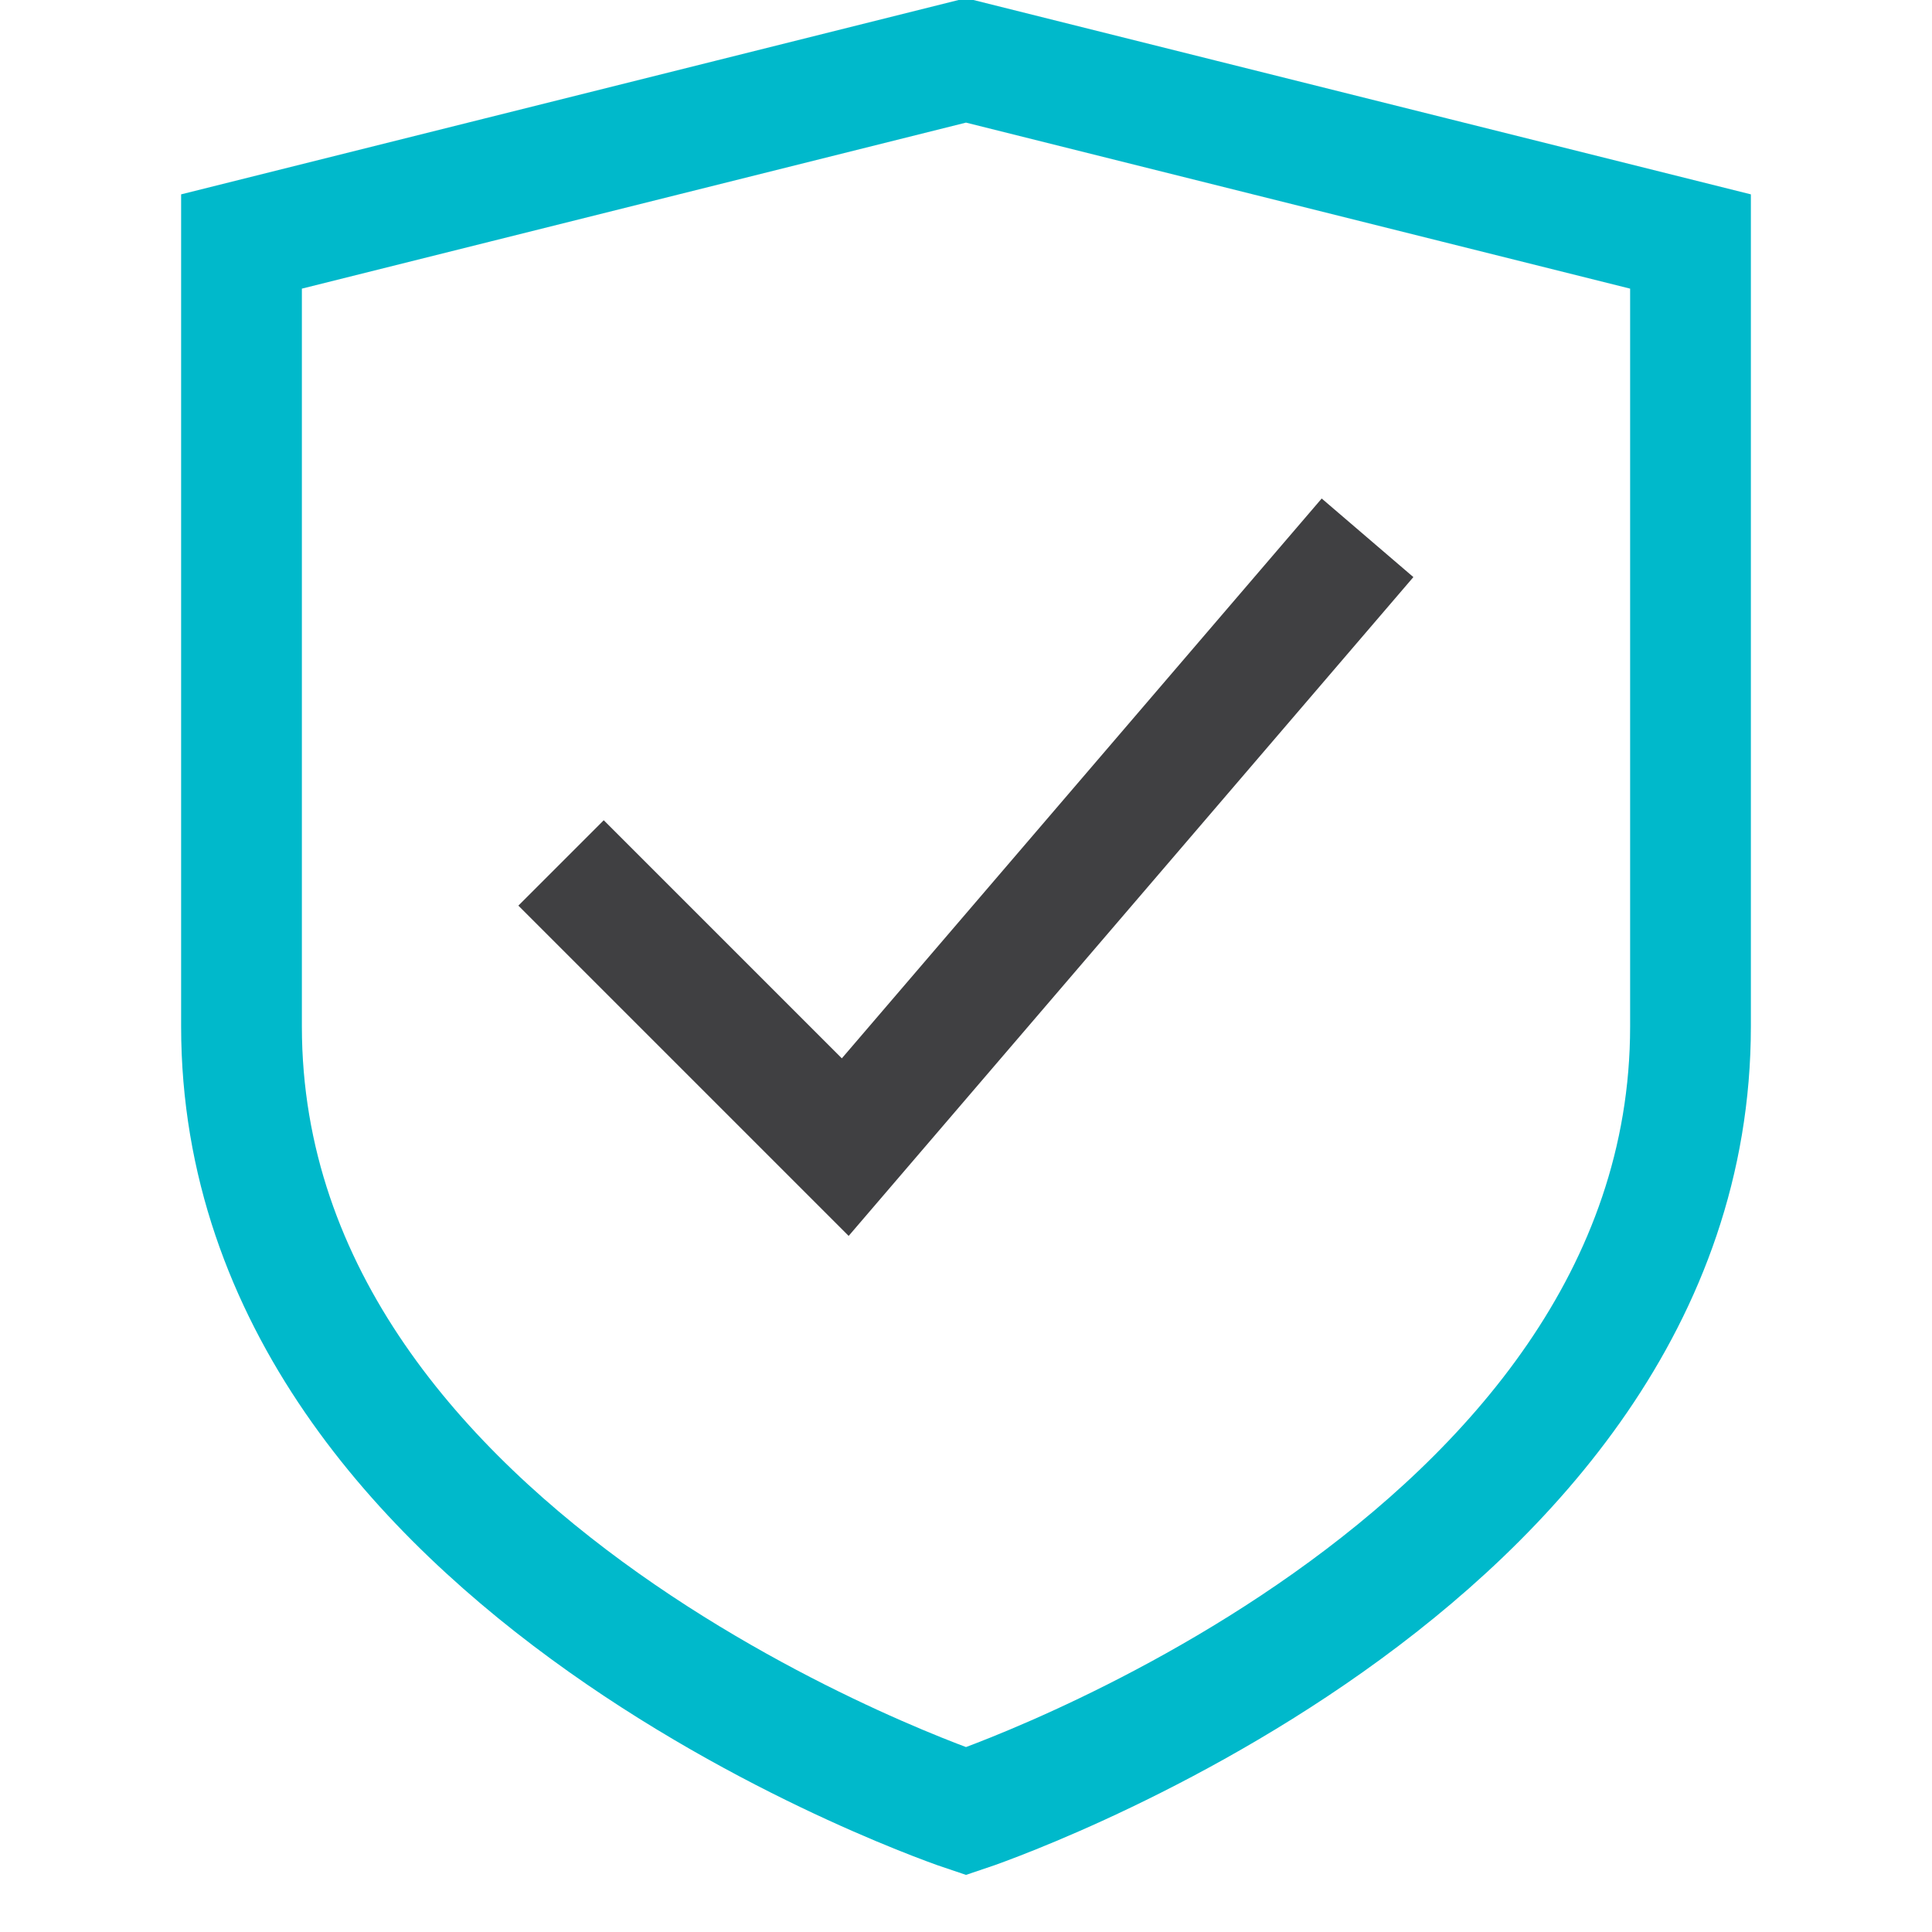 <svg xmlns="http://www.w3.org/2000/svg" width="32" height="32" viewBox="0 0 32 32"><g class="nc-icon-wrapper" stroke-linecap="square" stroke-linejoin="miter" stroke-width="2" fill="#404042" stroke="#404042"><path d="M28,17c0,9-12,13-12,13S4,26,4,17V4L16,1,28,4Z" fill="none" stroke="#00b9cb" stroke-miterlimit="10"></path><polyline points="10 15 14 19 22 9.667" fill="none" stroke-miterlimit="10" data-color="color-2"></polyline></g></svg>